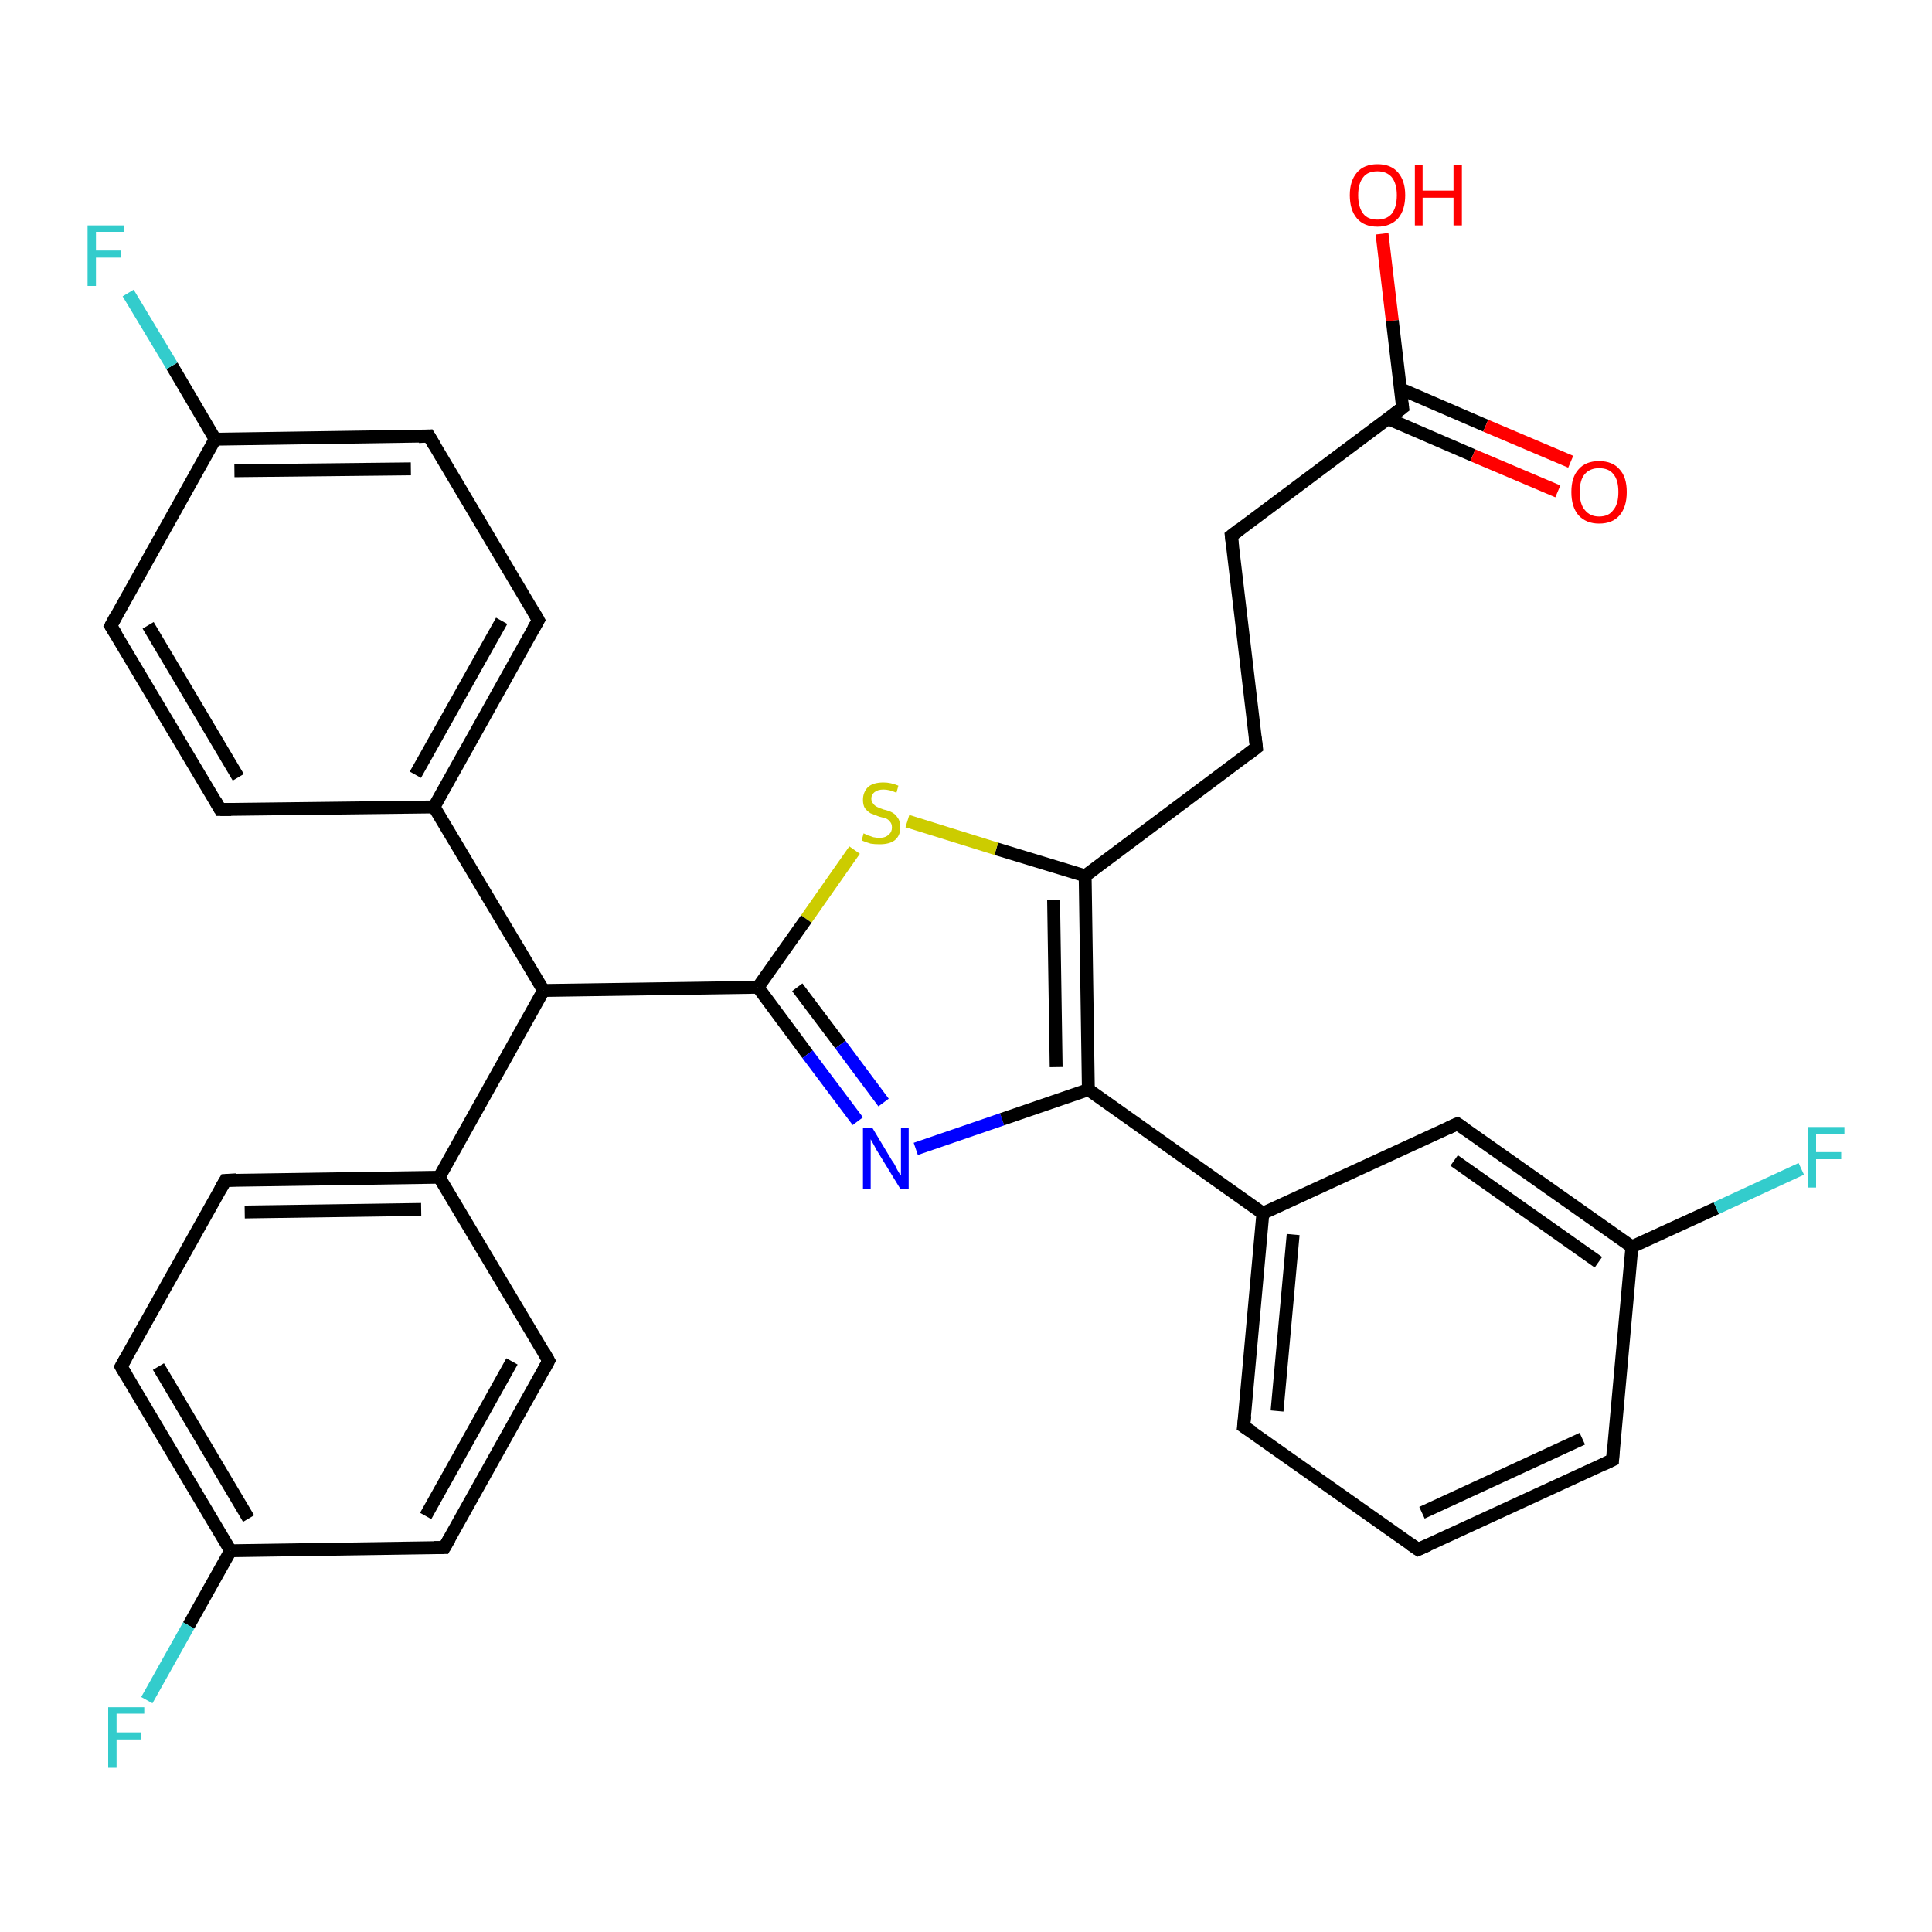 <?xml version='1.0' encoding='iso-8859-1'?>
<svg version='1.1' baseProfile='full'
              xmlns='http://www.w3.org/2000/svg'
                      xmlns:rdkit='http://www.rdkit.org/xml'
                      xmlns:xlink='http://www.w3.org/1999/xlink'
                  xml:space='preserve'
width='300px' height='300px' viewBox='0 0 300 300'>
<!-- END OF HEADER -->
<rect style='opacity:1.0;fill:#FFFFFF;stroke:none' width='300.0' height='300.0' x='0.0' y='0.0'> </rect>
<path class='bond-0 atom-0 atom-1' d='M 214.6,36.3 L 216.2,49.8' style='fill:none;fill-rule:evenodd;stroke:#FF0000;stroke-width:2.0px;stroke-linecap:butt;stroke-linejoin:miter;stroke-opacity:1' />
<path class='bond-0 atom-0 atom-1' d='M 216.2,49.8 L 217.8,63.3' style='fill:none;fill-rule:evenodd;stroke:#000000;stroke-width:2.0px;stroke-linecap:butt;stroke-linejoin:miter;stroke-opacity:1' />
<path class='bond-1 atom-1 atom-2' d='M 215.5,65.0 L 228.7,70.7' style='fill:none;fill-rule:evenodd;stroke:#000000;stroke-width:2.0px;stroke-linecap:butt;stroke-linejoin:miter;stroke-opacity:1' />
<path class='bond-1 atom-1 atom-2' d='M 228.7,70.7 L 241.9,76.3' style='fill:none;fill-rule:evenodd;stroke:#FF0000;stroke-width:2.0px;stroke-linecap:butt;stroke-linejoin:miter;stroke-opacity:1' />
<path class='bond-1 atom-1 atom-2' d='M 217.5,60.4 L 230.7,66.1' style='fill:none;fill-rule:evenodd;stroke:#000000;stroke-width:2.0px;stroke-linecap:butt;stroke-linejoin:miter;stroke-opacity:1' />
<path class='bond-1 atom-1 atom-2' d='M 230.7,66.1 L 243.9,71.7' style='fill:none;fill-rule:evenodd;stroke:#FF0000;stroke-width:2.0px;stroke-linecap:butt;stroke-linejoin:miter;stroke-opacity:1' />
<path class='bond-2 atom-1 atom-3' d='M 217.8,63.3 L 191.2,83.2' style='fill:none;fill-rule:evenodd;stroke:#000000;stroke-width:2.0px;stroke-linecap:butt;stroke-linejoin:miter;stroke-opacity:1' />
<path class='bond-3 atom-3 atom-4' d='M 191.2,83.2 L 195.1,116.1' style='fill:none;fill-rule:evenodd;stroke:#000000;stroke-width:2.0px;stroke-linecap:butt;stroke-linejoin:miter;stroke-opacity:1' />
<path class='bond-4 atom-4 atom-5' d='M 195.1,116.1 L 168.5,136.0' style='fill:none;fill-rule:evenodd;stroke:#000000;stroke-width:2.0px;stroke-linecap:butt;stroke-linejoin:miter;stroke-opacity:1' />
<path class='bond-5 atom-5 atom-6' d='M 168.5,136.0 L 154.7,131.8' style='fill:none;fill-rule:evenodd;stroke:#000000;stroke-width:2.0px;stroke-linecap:butt;stroke-linejoin:miter;stroke-opacity:1' />
<path class='bond-5 atom-5 atom-6' d='M 154.7,131.8 L 140.9,127.5' style='fill:none;fill-rule:evenodd;stroke:#CCCC00;stroke-width:2.0px;stroke-linecap:butt;stroke-linejoin:miter;stroke-opacity:1' />
<path class='bond-6 atom-6 atom-7' d='M 132.7,132.0 L 125.2,142.7' style='fill:none;fill-rule:evenodd;stroke:#CCCC00;stroke-width:2.0px;stroke-linecap:butt;stroke-linejoin:miter;stroke-opacity:1' />
<path class='bond-6 atom-6 atom-7' d='M 125.2,142.7 L 117.7,153.3' style='fill:none;fill-rule:evenodd;stroke:#000000;stroke-width:2.0px;stroke-linecap:butt;stroke-linejoin:miter;stroke-opacity:1' />
<path class='bond-7 atom-7 atom-8' d='M 117.7,153.3 L 125.4,163.7' style='fill:none;fill-rule:evenodd;stroke:#000000;stroke-width:2.0px;stroke-linecap:butt;stroke-linejoin:miter;stroke-opacity:1' />
<path class='bond-7 atom-7 atom-8' d='M 125.4,163.7 L 133.2,174.1' style='fill:none;fill-rule:evenodd;stroke:#0000FF;stroke-width:2.0px;stroke-linecap:butt;stroke-linejoin:miter;stroke-opacity:1' />
<path class='bond-7 atom-7 atom-8' d='M 123.8,153.3 L 130.5,162.2' style='fill:none;fill-rule:evenodd;stroke:#000000;stroke-width:2.0px;stroke-linecap:butt;stroke-linejoin:miter;stroke-opacity:1' />
<path class='bond-7 atom-7 atom-8' d='M 130.5,162.2 L 137.2,171.2' style='fill:none;fill-rule:evenodd;stroke:#0000FF;stroke-width:2.0px;stroke-linecap:butt;stroke-linejoin:miter;stroke-opacity:1' />
<path class='bond-8 atom-8 atom-9' d='M 142.2,178.4 L 155.6,173.8' style='fill:none;fill-rule:evenodd;stroke:#0000FF;stroke-width:2.0px;stroke-linecap:butt;stroke-linejoin:miter;stroke-opacity:1' />
<path class='bond-8 atom-8 atom-9' d='M 155.6,173.8 L 169.0,169.2' style='fill:none;fill-rule:evenodd;stroke:#000000;stroke-width:2.0px;stroke-linecap:butt;stroke-linejoin:miter;stroke-opacity:1' />
<path class='bond-9 atom-9 atom-10' d='M 169.0,169.2 L 196.1,188.4' style='fill:none;fill-rule:evenodd;stroke:#000000;stroke-width:2.0px;stroke-linecap:butt;stroke-linejoin:miter;stroke-opacity:1' />
<path class='bond-10 atom-10 atom-11' d='M 196.1,188.4 L 193.1,221.5' style='fill:none;fill-rule:evenodd;stroke:#000000;stroke-width:2.0px;stroke-linecap:butt;stroke-linejoin:miter;stroke-opacity:1' />
<path class='bond-10 atom-10 atom-11' d='M 200.8,191.7 L 198.3,219.1' style='fill:none;fill-rule:evenodd;stroke:#000000;stroke-width:2.0px;stroke-linecap:butt;stroke-linejoin:miter;stroke-opacity:1' />
<path class='bond-11 atom-11 atom-12' d='M 193.1,221.5 L 220.2,240.6' style='fill:none;fill-rule:evenodd;stroke:#000000;stroke-width:2.0px;stroke-linecap:butt;stroke-linejoin:miter;stroke-opacity:1' />
<path class='bond-12 atom-12 atom-13' d='M 220.2,240.6 L 250.4,226.7' style='fill:none;fill-rule:evenodd;stroke:#000000;stroke-width:2.0px;stroke-linecap:butt;stroke-linejoin:miter;stroke-opacity:1' />
<path class='bond-12 atom-12 atom-13' d='M 220.8,234.9 L 245.7,223.4' style='fill:none;fill-rule:evenodd;stroke:#000000;stroke-width:2.0px;stroke-linecap:butt;stroke-linejoin:miter;stroke-opacity:1' />
<path class='bond-13 atom-13 atom-14' d='M 250.4,226.7 L 253.4,193.6' style='fill:none;fill-rule:evenodd;stroke:#000000;stroke-width:2.0px;stroke-linecap:butt;stroke-linejoin:miter;stroke-opacity:1' />
<path class='bond-14 atom-14 atom-15' d='M 253.4,193.6 L 266.5,187.6' style='fill:none;fill-rule:evenodd;stroke:#000000;stroke-width:2.0px;stroke-linecap:butt;stroke-linejoin:miter;stroke-opacity:1' />
<path class='bond-14 atom-14 atom-15' d='M 266.5,187.6 L 279.7,181.5' style='fill:none;fill-rule:evenodd;stroke:#33CCCC;stroke-width:2.0px;stroke-linecap:butt;stroke-linejoin:miter;stroke-opacity:1' />
<path class='bond-15 atom-14 atom-16' d='M 253.4,193.6 L 226.3,174.5' style='fill:none;fill-rule:evenodd;stroke:#000000;stroke-width:2.0px;stroke-linecap:butt;stroke-linejoin:miter;stroke-opacity:1' />
<path class='bond-15 atom-14 atom-16' d='M 248.2,196.0 L 225.8,180.2' style='fill:none;fill-rule:evenodd;stroke:#000000;stroke-width:2.0px;stroke-linecap:butt;stroke-linejoin:miter;stroke-opacity:1' />
<path class='bond-16 atom-7 atom-17' d='M 117.7,153.3 L 84.4,153.8' style='fill:none;fill-rule:evenodd;stroke:#000000;stroke-width:2.0px;stroke-linecap:butt;stroke-linejoin:miter;stroke-opacity:1' />
<path class='bond-17 atom-17 atom-18' d='M 84.4,153.8 L 67.4,125.3' style='fill:none;fill-rule:evenodd;stroke:#000000;stroke-width:2.0px;stroke-linecap:butt;stroke-linejoin:miter;stroke-opacity:1' />
<path class='bond-18 atom-18 atom-19' d='M 67.4,125.3 L 83.6,96.3' style='fill:none;fill-rule:evenodd;stroke:#000000;stroke-width:2.0px;stroke-linecap:butt;stroke-linejoin:miter;stroke-opacity:1' />
<path class='bond-18 atom-18 atom-19' d='M 64.5,120.3 L 77.9,96.4' style='fill:none;fill-rule:evenodd;stroke:#000000;stroke-width:2.0px;stroke-linecap:butt;stroke-linejoin:miter;stroke-opacity:1' />
<path class='bond-19 atom-19 atom-20' d='M 83.6,96.3 L 66.6,67.7' style='fill:none;fill-rule:evenodd;stroke:#000000;stroke-width:2.0px;stroke-linecap:butt;stroke-linejoin:miter;stroke-opacity:1' />
<path class='bond-20 atom-20 atom-21' d='M 66.6,67.7 L 33.4,68.2' style='fill:none;fill-rule:evenodd;stroke:#000000;stroke-width:2.0px;stroke-linecap:butt;stroke-linejoin:miter;stroke-opacity:1' />
<path class='bond-20 atom-20 atom-21' d='M 63.8,72.8 L 36.4,73.1' style='fill:none;fill-rule:evenodd;stroke:#000000;stroke-width:2.0px;stroke-linecap:butt;stroke-linejoin:miter;stroke-opacity:1' />
<path class='bond-21 atom-21 atom-22' d='M 33.4,68.2 L 26.7,56.8' style='fill:none;fill-rule:evenodd;stroke:#000000;stroke-width:2.0px;stroke-linecap:butt;stroke-linejoin:miter;stroke-opacity:1' />
<path class='bond-21 atom-21 atom-22' d='M 26.7,56.8 L 19.9,45.5' style='fill:none;fill-rule:evenodd;stroke:#33CCCC;stroke-width:2.0px;stroke-linecap:butt;stroke-linejoin:miter;stroke-opacity:1' />
<path class='bond-22 atom-21 atom-23' d='M 33.4,68.2 L 17.2,97.2' style='fill:none;fill-rule:evenodd;stroke:#000000;stroke-width:2.0px;stroke-linecap:butt;stroke-linejoin:miter;stroke-opacity:1' />
<path class='bond-23 atom-23 atom-24' d='M 17.2,97.2 L 34.2,125.7' style='fill:none;fill-rule:evenodd;stroke:#000000;stroke-width:2.0px;stroke-linecap:butt;stroke-linejoin:miter;stroke-opacity:1' />
<path class='bond-23 atom-23 atom-24' d='M 23.0,97.1 L 37.0,120.7' style='fill:none;fill-rule:evenodd;stroke:#000000;stroke-width:2.0px;stroke-linecap:butt;stroke-linejoin:miter;stroke-opacity:1' />
<path class='bond-24 atom-17 atom-25' d='M 84.4,153.8 L 68.2,182.8' style='fill:none;fill-rule:evenodd;stroke:#000000;stroke-width:2.0px;stroke-linecap:butt;stroke-linejoin:miter;stroke-opacity:1' />
<path class='bond-25 atom-25 atom-26' d='M 68.2,182.8 L 35.0,183.3' style='fill:none;fill-rule:evenodd;stroke:#000000;stroke-width:2.0px;stroke-linecap:butt;stroke-linejoin:miter;stroke-opacity:1' />
<path class='bond-25 atom-25 atom-26' d='M 65.4,187.8 L 38.0,188.2' style='fill:none;fill-rule:evenodd;stroke:#000000;stroke-width:2.0px;stroke-linecap:butt;stroke-linejoin:miter;stroke-opacity:1' />
<path class='bond-26 atom-26 atom-27' d='M 35.0,183.3 L 18.8,212.2' style='fill:none;fill-rule:evenodd;stroke:#000000;stroke-width:2.0px;stroke-linecap:butt;stroke-linejoin:miter;stroke-opacity:1' />
<path class='bond-27 atom-27 atom-28' d='M 18.8,212.2 L 35.8,240.8' style='fill:none;fill-rule:evenodd;stroke:#000000;stroke-width:2.0px;stroke-linecap:butt;stroke-linejoin:miter;stroke-opacity:1' />
<path class='bond-27 atom-27 atom-28' d='M 24.6,212.2 L 38.6,235.8' style='fill:none;fill-rule:evenodd;stroke:#000000;stroke-width:2.0px;stroke-linecap:butt;stroke-linejoin:miter;stroke-opacity:1' />
<path class='bond-28 atom-28 atom-29' d='M 35.8,240.8 L 29.3,252.4' style='fill:none;fill-rule:evenodd;stroke:#000000;stroke-width:2.0px;stroke-linecap:butt;stroke-linejoin:miter;stroke-opacity:1' />
<path class='bond-28 atom-28 atom-29' d='M 29.3,252.4 L 22.8,264.0' style='fill:none;fill-rule:evenodd;stroke:#33CCCC;stroke-width:2.0px;stroke-linecap:butt;stroke-linejoin:miter;stroke-opacity:1' />
<path class='bond-29 atom-28 atom-30' d='M 35.8,240.8 L 69.0,240.3' style='fill:none;fill-rule:evenodd;stroke:#000000;stroke-width:2.0px;stroke-linecap:butt;stroke-linejoin:miter;stroke-opacity:1' />
<path class='bond-30 atom-30 atom-31' d='M 69.0,240.3 L 85.2,211.3' style='fill:none;fill-rule:evenodd;stroke:#000000;stroke-width:2.0px;stroke-linecap:butt;stroke-linejoin:miter;stroke-opacity:1' />
<path class='bond-30 atom-30 atom-31' d='M 66.1,235.4 L 79.5,211.4' style='fill:none;fill-rule:evenodd;stroke:#000000;stroke-width:2.0px;stroke-linecap:butt;stroke-linejoin:miter;stroke-opacity:1' />
<path class='bond-31 atom-9 atom-5' d='M 169.0,169.2 L 168.5,136.0' style='fill:none;fill-rule:evenodd;stroke:#000000;stroke-width:2.0px;stroke-linecap:butt;stroke-linejoin:miter;stroke-opacity:1' />
<path class='bond-31 atom-9 atom-5' d='M 164.0,165.7 L 163.6,139.7' style='fill:none;fill-rule:evenodd;stroke:#000000;stroke-width:2.0px;stroke-linecap:butt;stroke-linejoin:miter;stroke-opacity:1' />
<path class='bond-32 atom-16 atom-10' d='M 226.3,174.5 L 196.1,188.4' style='fill:none;fill-rule:evenodd;stroke:#000000;stroke-width:2.0px;stroke-linecap:butt;stroke-linejoin:miter;stroke-opacity:1' />
<path class='bond-33 atom-24 atom-18' d='M 34.2,125.7 L 67.4,125.3' style='fill:none;fill-rule:evenodd;stroke:#000000;stroke-width:2.0px;stroke-linecap:butt;stroke-linejoin:miter;stroke-opacity:1' />
<path class='bond-34 atom-31 atom-25' d='M 85.2,211.3 L 68.2,182.8' style='fill:none;fill-rule:evenodd;stroke:#000000;stroke-width:2.0px;stroke-linecap:butt;stroke-linejoin:miter;stroke-opacity:1' />
<path d='M 217.7,62.6 L 217.8,63.3 L 216.5,64.3' style='fill:none;stroke:#000000;stroke-width:2.0px;stroke-linecap:butt;stroke-linejoin:miter;stroke-opacity:1;' />
<path d='M 192.5,82.2 L 191.2,83.2 L 191.4,84.8' style='fill:none;stroke:#000000;stroke-width:2.0px;stroke-linecap:butt;stroke-linejoin:miter;stroke-opacity:1;' />
<path d='M 194.9,114.5 L 195.1,116.1 L 193.8,117.1' style='fill:none;stroke:#000000;stroke-width:2.0px;stroke-linecap:butt;stroke-linejoin:miter;stroke-opacity:1;' />
<path d='M 193.3,219.8 L 193.1,221.5 L 194.5,222.4' style='fill:none;stroke:#000000;stroke-width:2.0px;stroke-linecap:butt;stroke-linejoin:miter;stroke-opacity:1;' />
<path d='M 218.9,239.7 L 220.2,240.6 L 221.8,239.9' style='fill:none;stroke:#000000;stroke-width:2.0px;stroke-linecap:butt;stroke-linejoin:miter;stroke-opacity:1;' />
<path d='M 248.9,227.4 L 250.4,226.7 L 250.5,225.0' style='fill:none;stroke:#000000;stroke-width:2.0px;stroke-linecap:butt;stroke-linejoin:miter;stroke-opacity:1;' />
<path d='M 227.6,175.4 L 226.3,174.5 L 224.8,175.2' style='fill:none;stroke:#000000;stroke-width:2.0px;stroke-linecap:butt;stroke-linejoin:miter;stroke-opacity:1;' />
<path d='M 82.8,97.7 L 83.6,96.3 L 82.8,94.9' style='fill:none;stroke:#000000;stroke-width:2.0px;stroke-linecap:butt;stroke-linejoin:miter;stroke-opacity:1;' />
<path d='M 67.5,69.2 L 66.6,67.7 L 65.0,67.8' style='fill:none;stroke:#000000;stroke-width:2.0px;stroke-linecap:butt;stroke-linejoin:miter;stroke-opacity:1;' />
<path d='M 18.0,95.7 L 17.2,97.2 L 18.1,98.6' style='fill:none;stroke:#000000;stroke-width:2.0px;stroke-linecap:butt;stroke-linejoin:miter;stroke-opacity:1;' />
<path d='M 33.4,124.3 L 34.2,125.7 L 35.9,125.7' style='fill:none;stroke:#000000;stroke-width:2.0px;stroke-linecap:butt;stroke-linejoin:miter;stroke-opacity:1;' />
<path d='M 36.7,183.2 L 35.0,183.3 L 34.2,184.7' style='fill:none;stroke:#000000;stroke-width:2.0px;stroke-linecap:butt;stroke-linejoin:miter;stroke-opacity:1;' />
<path d='M 19.6,210.8 L 18.8,212.2 L 19.7,213.7' style='fill:none;stroke:#000000;stroke-width:2.0px;stroke-linecap:butt;stroke-linejoin:miter;stroke-opacity:1;' />
<path d='M 67.4,240.3 L 69.0,240.3 L 69.8,238.9' style='fill:none;stroke:#000000;stroke-width:2.0px;stroke-linecap:butt;stroke-linejoin:miter;stroke-opacity:1;' />
<path d='M 84.4,212.8 L 85.2,211.3 L 84.4,209.9' style='fill:none;stroke:#000000;stroke-width:2.0px;stroke-linecap:butt;stroke-linejoin:miter;stroke-opacity:1;' />
<path class='atom-0' d='M 209.6 30.3
Q 209.6 28.1, 210.7 26.8
Q 211.8 25.5, 213.9 25.5
Q 216.0 25.5, 217.1 26.8
Q 218.2 28.1, 218.2 30.3
Q 218.2 32.6, 217.1 33.9
Q 215.9 35.2, 213.9 35.2
Q 211.8 35.2, 210.7 33.9
Q 209.6 32.6, 209.6 30.3
M 213.9 34.1
Q 215.3 34.1, 216.1 33.2
Q 216.9 32.2, 216.9 30.3
Q 216.9 28.5, 216.1 27.5
Q 215.3 26.6, 213.9 26.6
Q 212.4 26.6, 211.7 27.5
Q 210.9 28.5, 210.9 30.3
Q 210.9 32.2, 211.7 33.2
Q 212.4 34.1, 213.9 34.1
' fill='#FF0000'/>
<path class='atom-0' d='M 219.7 25.6
L 220.9 25.6
L 220.9 29.6
L 225.7 29.6
L 225.7 25.6
L 227.0 25.6
L 227.0 35.0
L 225.7 35.0
L 225.7 30.7
L 220.9 30.7
L 220.9 35.0
L 219.7 35.0
L 219.7 25.6
' fill='#FF0000'/>
<path class='atom-2' d='M 244.0 76.4
Q 244.0 74.1, 245.1 72.9
Q 246.2 71.6, 248.3 71.6
Q 250.4 71.6, 251.5 72.9
Q 252.6 74.1, 252.6 76.4
Q 252.6 78.7, 251.5 80.0
Q 250.4 81.3, 248.3 81.3
Q 246.3 81.3, 245.1 80.0
Q 244.0 78.7, 244.0 76.4
M 248.3 80.2
Q 249.8 80.2, 250.5 79.2
Q 251.3 78.3, 251.3 76.4
Q 251.3 74.5, 250.5 73.6
Q 249.8 72.7, 248.3 72.7
Q 246.9 72.7, 246.1 73.6
Q 245.3 74.5, 245.3 76.4
Q 245.3 78.3, 246.1 79.2
Q 246.9 80.2, 248.3 80.2
' fill='#FF0000'/>
<path class='atom-6' d='M 134.1 129.4
Q 134.3 129.5, 134.7 129.7
Q 135.1 129.8, 135.6 130.0
Q 136.1 130.1, 136.6 130.1
Q 137.5 130.1, 138.0 129.6
Q 138.5 129.2, 138.5 128.5
Q 138.5 127.9, 138.2 127.6
Q 138.0 127.3, 137.6 127.1
Q 137.2 127.0, 136.5 126.8
Q 135.7 126.5, 135.2 126.3
Q 134.7 126.0, 134.3 125.5
Q 134.0 125.0, 134.0 124.2
Q 134.0 123.0, 134.8 122.2
Q 135.6 121.5, 137.2 121.5
Q 138.3 121.5, 139.5 122.0
L 139.2 123.1
Q 138.1 122.6, 137.2 122.6
Q 136.3 122.6, 135.8 123.0
Q 135.3 123.4, 135.3 124.0
Q 135.3 124.5, 135.6 124.8
Q 135.8 125.1, 136.2 125.3
Q 136.6 125.5, 137.2 125.7
Q 138.1 125.9, 138.6 126.2
Q 139.1 126.5, 139.4 127.0
Q 139.8 127.5, 139.8 128.5
Q 139.8 129.8, 138.9 130.5
Q 138.1 131.1, 136.6 131.1
Q 135.8 131.1, 135.2 131.0
Q 134.5 130.8, 133.8 130.5
L 134.1 129.4
' fill='#CCCC00'/>
<path class='atom-8' d='M 135.5 175.2
L 138.5 180.2
Q 138.9 180.7, 139.3 181.6
Q 139.8 182.5, 139.9 182.5
L 139.9 175.2
L 141.1 175.2
L 141.1 184.6
L 139.8 184.6
L 136.5 179.2
Q 136.1 178.6, 135.7 177.8
Q 135.3 177.1, 135.2 176.9
L 135.2 184.6
L 134.0 184.6
L 134.0 175.2
L 135.5 175.2
' fill='#0000FF'/>
<path class='atom-15' d='M 280.8 175.0
L 286.4 175.0
L 286.4 176.1
L 282.0 176.1
L 282.0 178.9
L 285.9 178.9
L 285.9 180.0
L 282.0 180.0
L 282.0 184.4
L 280.8 184.4
L 280.8 175.0
' fill='#33CCCC'/>
<path class='atom-22' d='M 13.6 35.0
L 19.2 35.0
L 19.2 36.0
L 14.9 36.0
L 14.9 38.9
L 18.8 38.9
L 18.8 40.0
L 14.9 40.0
L 14.9 44.4
L 13.6 44.4
L 13.6 35.0
' fill='#33CCCC'/>
<path class='atom-29' d='M 16.8 265.1
L 22.4 265.1
L 22.4 266.1
L 18.1 266.1
L 18.1 269.0
L 21.9 269.0
L 21.9 270.1
L 18.1 270.1
L 18.1 274.5
L 16.8 274.5
L 16.8 265.1
' fill='#33CCCC'/>
</svg>
